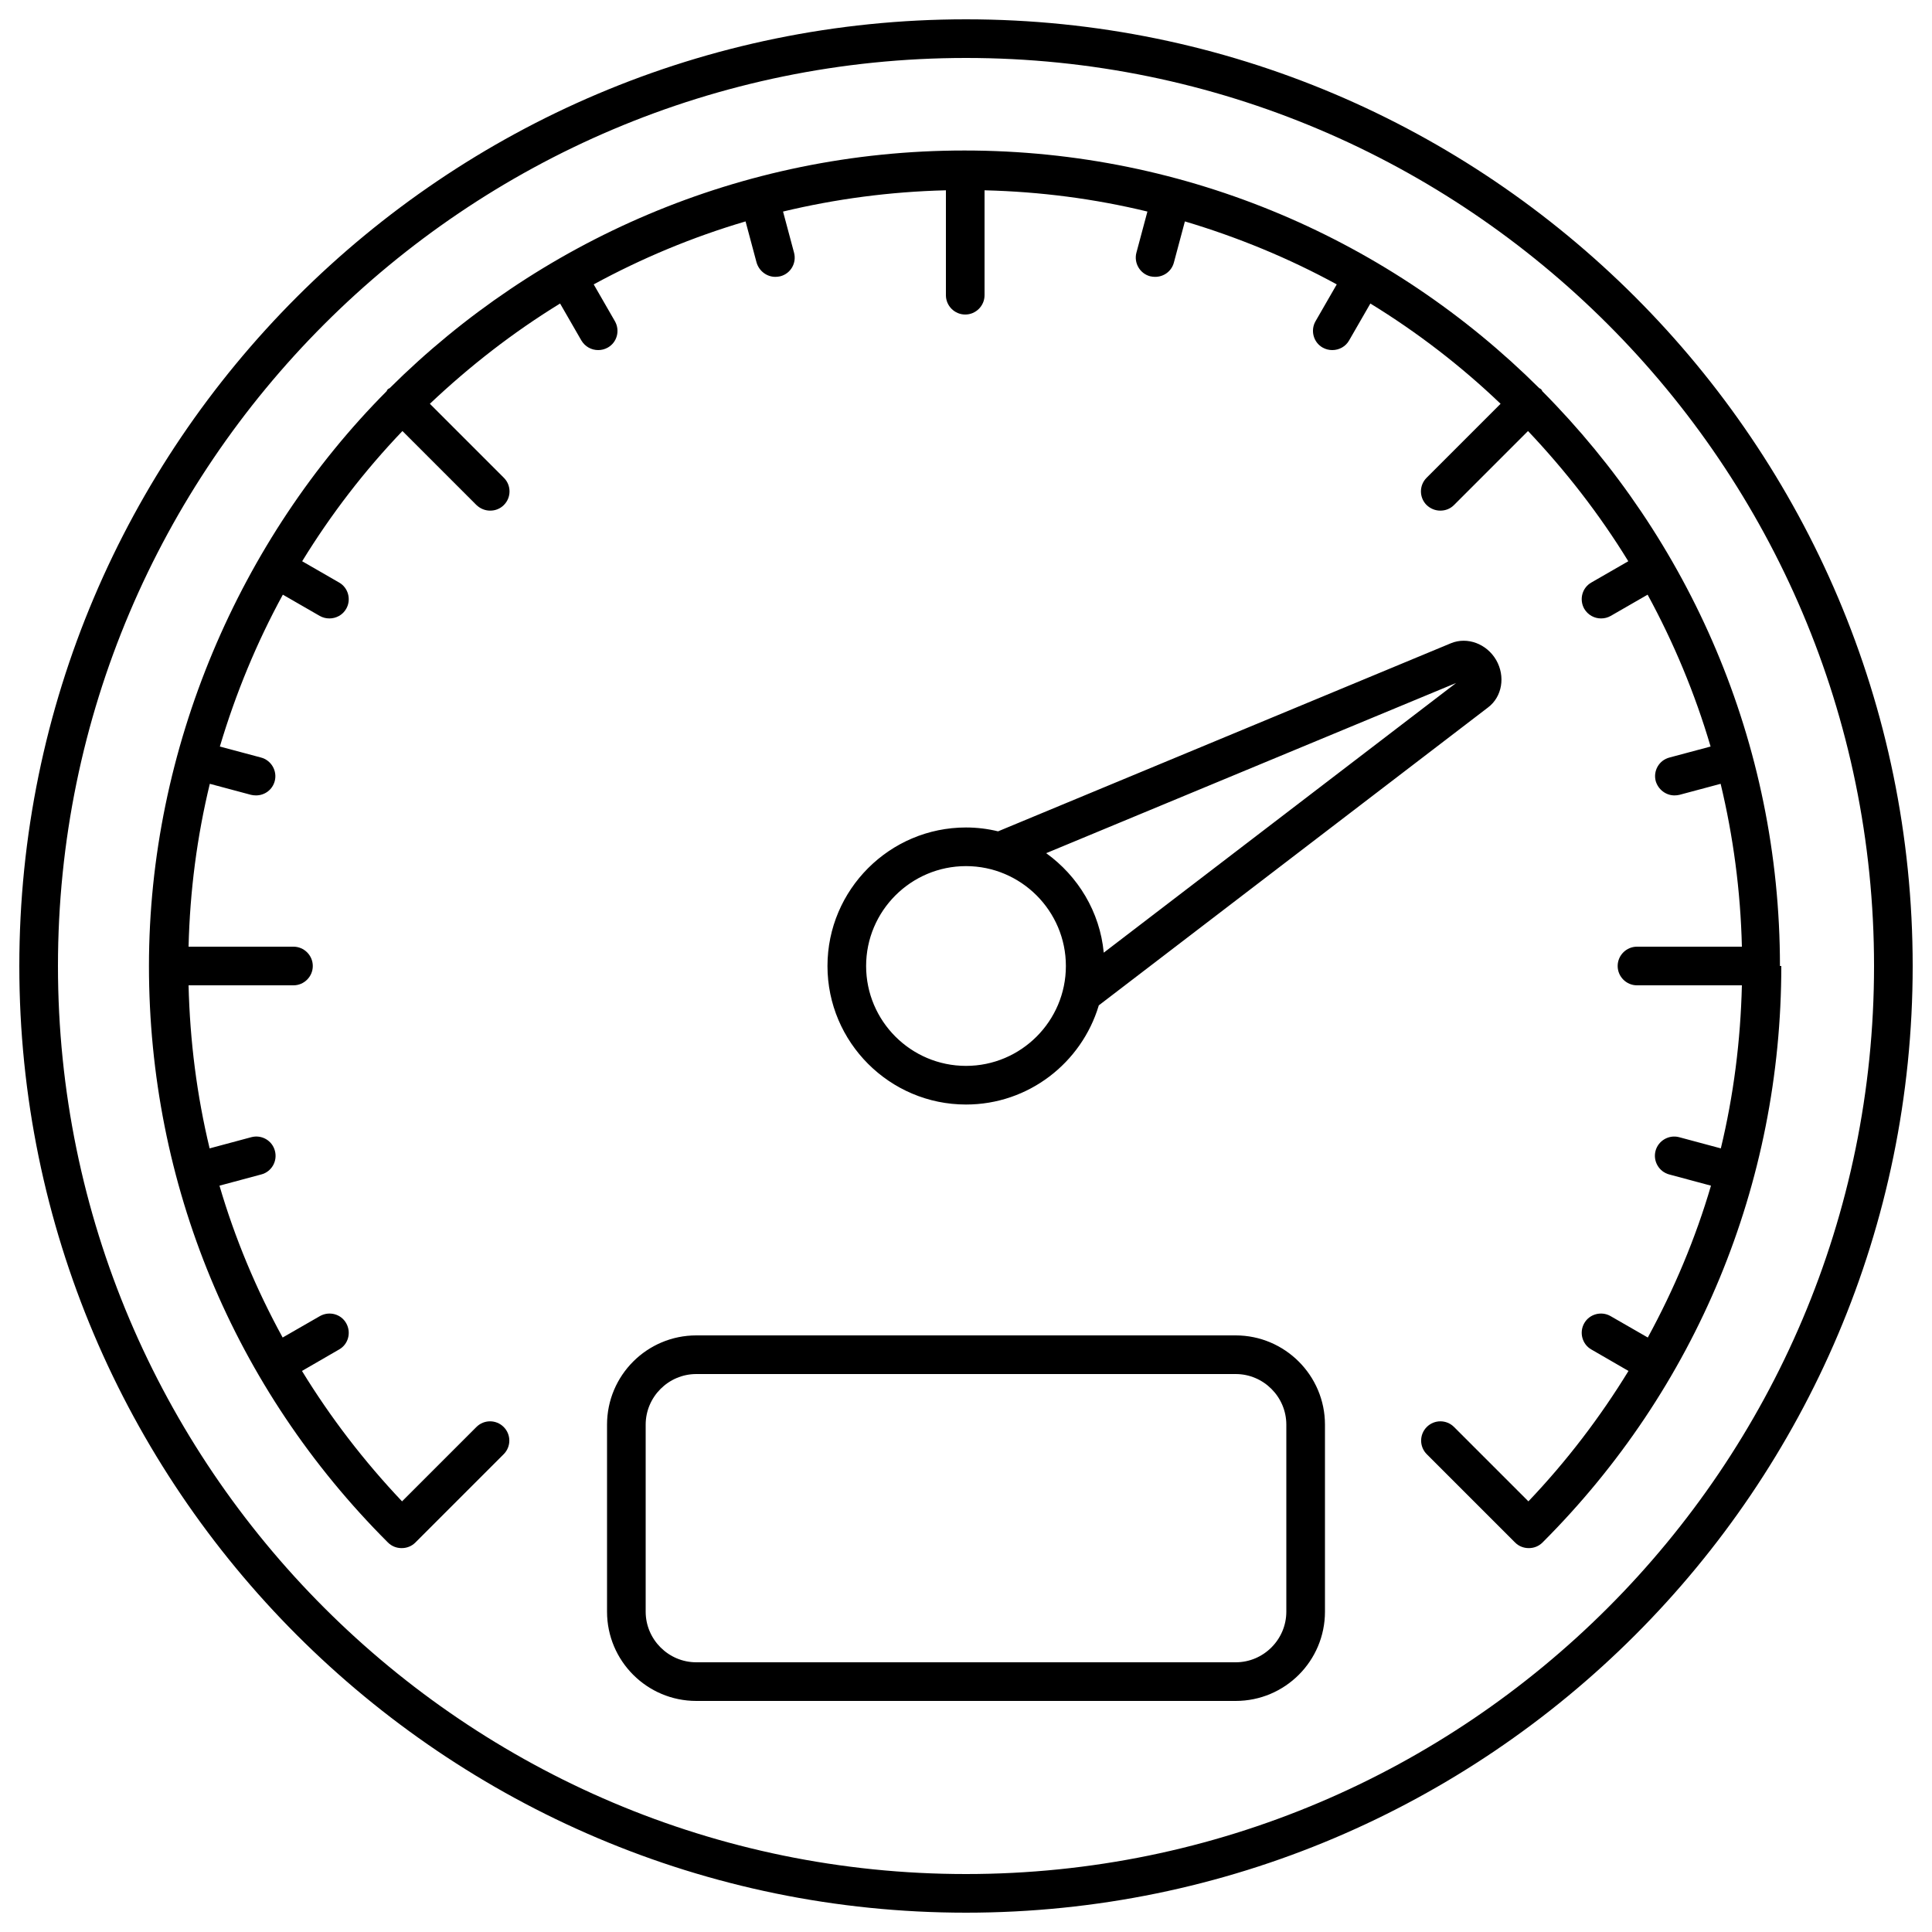 <svg xmlns="http://www.w3.org/2000/svg" id="a" viewBox="0 0 100 100"><path d="m50,1C22.98,1,1,22.98,1,50s21.98,49,49,49,49-21.98,49-49S77.02,1,50,1Zm0,96c-25.91,0-47-21.08-47-47S24.09,3,50,3s47,21.08,47,47-21.08,47-47,47Zm6.87-44.96l20.16-15.43c.72-.55.9-1.6.41-2.45-.49-.84-1.49-1.21-2.33-.87l-23.45,9.74c-.53-.13-1.09-.2-1.66-.2-3.95,0-7.17,3.22-7.17,7.17s3.22,7.17,7.17,7.17c3.24,0,5.98-2.16,6.87-5.12h0Zm18.5-16.69l-18.24,13.96c-.2-2.12-1.34-3.97-2.98-5.15l21.22-8.81Zm-30.54,14.65c0-2.85,2.32-5.17,5.17-5.17s5.17,2.32,5.17,5.17-2.32,5.17-5.17,5.17-5.17-2.32-5.17-5.17Zm19.13,19.12h-27.92c-2.55,0-4.62,2.07-4.62,4.62v9.68c0,2.55,2.07,4.62,4.62,4.62h27.92c2.55,0,4.62-2.07,4.62-4.62v-9.68c0-2.55-2.08-4.62-4.62-4.62Zm2.62,14.3c0,1.44-1.18,2.62-2.62,2.62h-27.92c-1.44,0-2.62-1.18-2.62-2.62v-9.68c0-1.44,1.18-2.62,2.62-2.62h27.92c1.44,0,2.62,1.18,2.62,2.62v9.68Zm25.62-33.42c0,11.27-4.39,21.87-12.36,29.84-.19.19-.44.29-.71.29s-.52-.1-.71-.29l-4.57-4.57c-.39-.39-.39-1.02,0-1.41.39-.39,1.02-.39,1.41,0l3.85,3.85c1.98-2.08,3.71-4.35,5.18-6.75l-1.92-1.11c-.48-.27-.64-.89-.37-1.36.27-.48.89-.64,1.36-.37l1.93,1.11c1.36-2.5,2.47-5.13,3.27-7.86l-2.16-.58c-.53-.14-.85-.69-.71-1.22.14-.53.69-.85,1.22-.71l2.16.58c.66-2.74,1.02-5.56,1.09-8.44h-5.43c-.55,0-1-.45-1-1s.45-1,1-1h5.43c-.07-2.9-.45-5.72-1.1-8.43l-2.13.57c-.09.02-.17.03-.26.03-.44,0-.84-.3-.97-.74-.14-.53.17-1.08.71-1.22l2.13-.57c-.81-2.75-1.91-5.38-3.26-7.86l-1.91,1.1c-.16.09-.33.13-.5.13-.35,0-.68-.18-.87-.5-.27-.48-.11-1.09.37-1.36l1.91-1.1c-1.49-2.43-3.24-4.68-5.19-6.74l-3.83,3.83c-.2.2-.45.29-.71.29s-.51-.1-.71-.29c-.39-.39-.39-1.02,0-1.41l3.83-3.83c-2.05-1.96-4.31-3.7-6.74-5.19l-1.1,1.91c-.18.32-.52.5-.87.5-.17,0-.34-.04-.5-.13-.48-.27-.64-.89-.37-1.36l1.1-1.91c-2.47-1.35-5.11-2.44-7.86-3.26l-.57,2.13c-.12.45-.52.74-.97.74-.09,0-.17-.01-.26-.03-.53-.14-.85-.69-.71-1.22l.57-2.13c-2.72-.66-5.54-1.03-8.43-1.1v5.43c0,.55-.45,1-1,1s-1-.45-1-1v-5.43c-2.9.07-5.72.45-8.43,1.1l.57,2.13c.14.53-.17,1.08-.71,1.22-.09.02-.17.03-.26.03-.44,0-.84-.3-.97-.74l-.57-2.13c-2.75.81-5.38,1.91-7.86,3.26l1.1,1.91c.27.48.11,1.09-.37,1.36-.16.09-.33.13-.5.13-.35,0-.68-.18-.87-.5l-1.1-1.91c-2.43,1.49-4.68,3.24-6.74,5.19l3.83,3.83c.39.39.39,1.02,0,1.41-.2.2-.45.29-.71.29s-.51-.1-.71-.29l-3.83-3.83c-1.96,2.05-3.7,4.31-5.19,6.74l1.91,1.1c.48.27.64.89.37,1.36-.18.32-.52.5-.87.5-.17,0-.34-.04-.5-.13l-1.91-1.1c-1.35,2.47-2.44,5.11-3.26,7.86l2.13.57c.53.14.85.69.71,1.22-.12.45-.52.74-.97.74-.09,0-.17-.01-.26-.03l-2.13-.57c-.66,2.72-1.03,5.54-1.1,8.43h5.43c.55,0,1,.45,1,1s-.45,1-1,1h-5.43c.07,2.88.43,5.7,1.09,8.44l2.16-.58c.53-.14,1.08.17,1.22.71.14.53-.17,1.08-.71,1.22l-2.16.58c.8,2.73,1.9,5.36,3.27,7.86l1.93-1.11c.48-.27,1.09-.11,1.36.37.27.48.11,1.09-.37,1.36l-1.92,1.11c1.47,2.4,3.2,4.66,5.18,6.75l3.85-3.85c.39-.39,1.02-.39,1.41,0,.39.39.39,1.02,0,1.41l-4.57,4.57c-.19.19-.44.29-.71.29s-.52-.1-.71-.29c-7.98-7.97-12.37-18.57-12.37-29.84s4.7-22.11,12.3-29.75c.02-.03.03-.07.06-.1s.06-.04.1-.06c7.64-7.59,18.15-12.3,29.75-12.3s22.11,4.7,29.75,12.3c.03.02.07.03.1.06s.04.06.06.1c7.59,7.64,12.3,18.15,12.3,29.75h0Z"></path></svg>